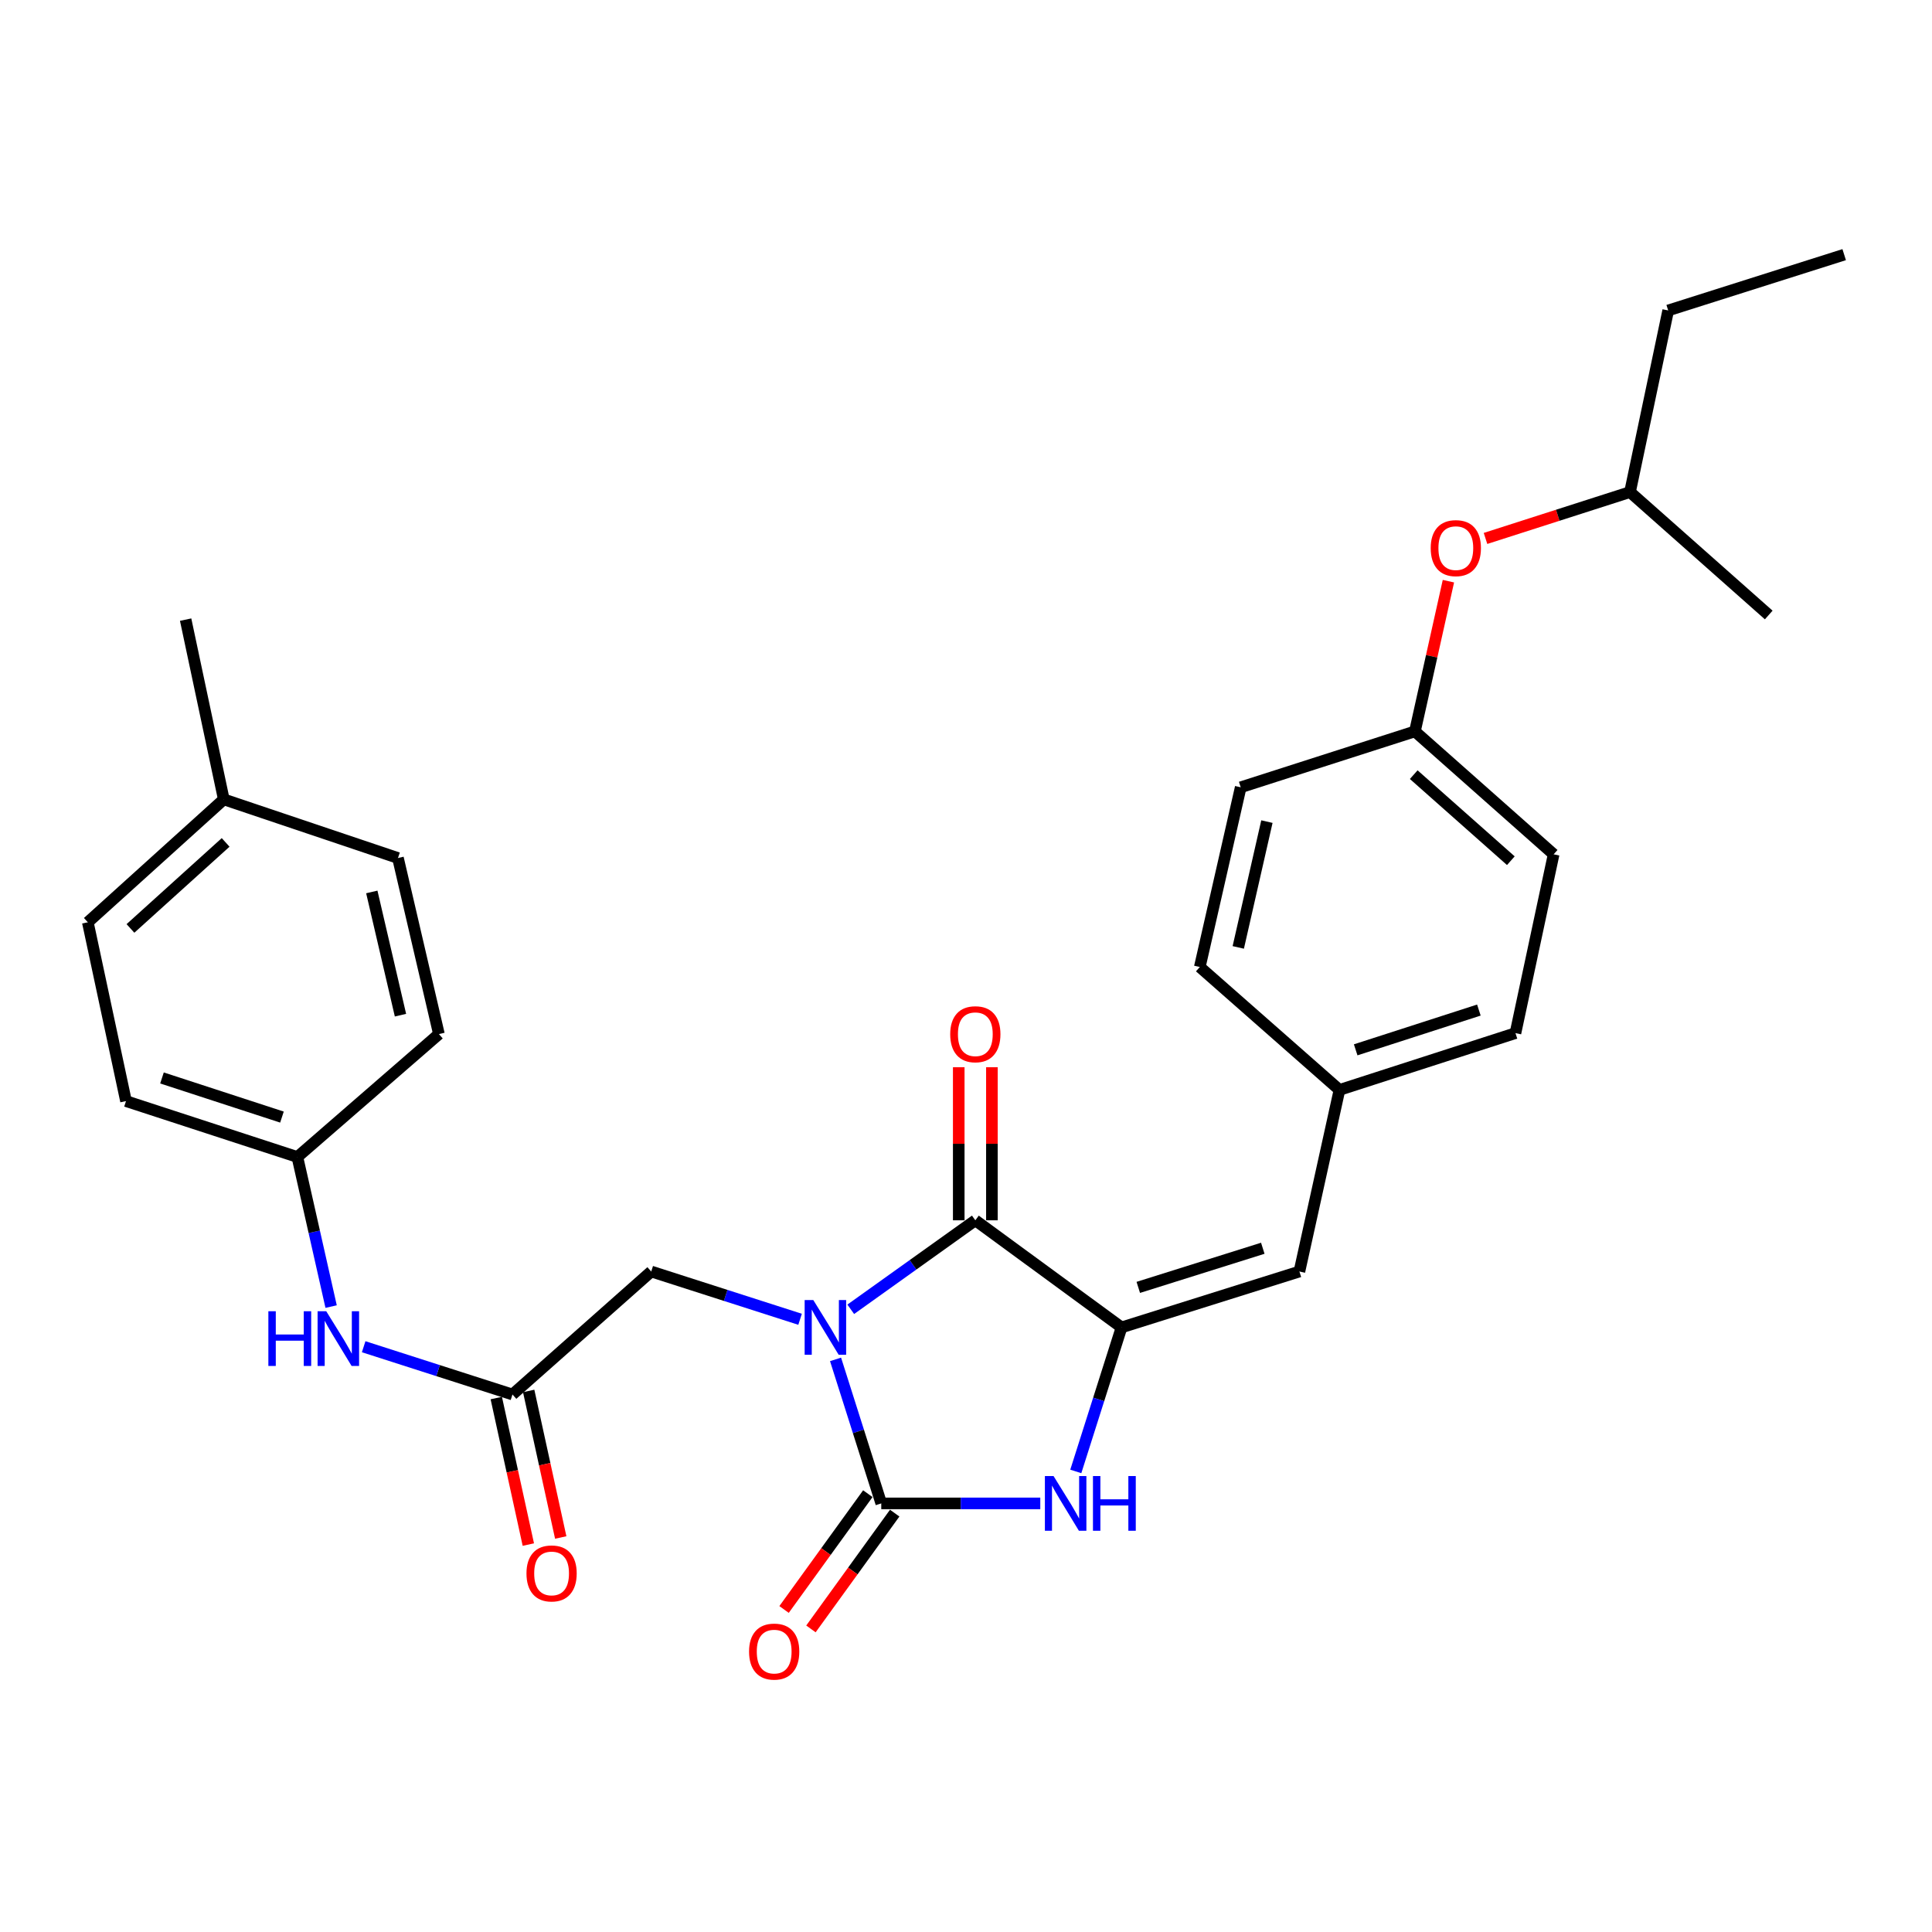 <?xml version='1.0' encoding='iso-8859-1'?>
<svg version='1.1' baseProfile='full'
              xmlns='http://www.w3.org/2000/svg'
                      xmlns:rdkit='http://www.rdkit.org/xml'
                      xmlns:xlink='http://www.w3.org/1999/xlink'
                  xml:space='preserve'
width='1000px' height='1000px' viewBox='0 0 1000 1000'>
<!-- END OF HEADER -->
<rect style='opacity:1.0;fill:#FFFFFF;stroke:none' width='1000' height='1000' x='0' y='0'> </rect>
<path class='bond-0' d='M 432.479,703.615 L 444.31,740.888' style='fill:none;fill-rule:evenodd;stroke:#0000FF;stroke-width:6px;stroke-linecap:butt;stroke-linejoin:miter;stroke-opacity:1' />
<path class='bond-0' d='M 444.31,740.888 L 456.141,778.16' style='fill:none;fill-rule:evenodd;stroke:#000000;stroke-width:6px;stroke-linecap:butt;stroke-linejoin:miter;stroke-opacity:1' />
<path class='bond-1' d='M 440.35,677.69 L 472.588,654.66' style='fill:none;fill-rule:evenodd;stroke:#0000FF;stroke-width:6px;stroke-linecap:butt;stroke-linejoin:miter;stroke-opacity:1' />
<path class='bond-1' d='M 472.588,654.66 L 504.826,631.63' style='fill:none;fill-rule:evenodd;stroke:#000000;stroke-width:6px;stroke-linecap:butt;stroke-linejoin:miter;stroke-opacity:1' />
<path class='bond-5' d='M 414.119,682.859 L 375.597,670.496' style='fill:none;fill-rule:evenodd;stroke:#0000FF;stroke-width:6px;stroke-linecap:butt;stroke-linejoin:miter;stroke-opacity:1' />
<path class='bond-5' d='M 375.597,670.496 L 337.076,658.132' style='fill:none;fill-rule:evenodd;stroke:#000000;stroke-width:6px;stroke-linecap:butt;stroke-linejoin:miter;stroke-opacity:1' />
<path class='bond-3' d='M 456.141,778.16 L 497.295,778.16' style='fill:none;fill-rule:evenodd;stroke:#000000;stroke-width:6px;stroke-linecap:butt;stroke-linejoin:miter;stroke-opacity:1' />
<path class='bond-3' d='M 497.295,778.16 L 538.448,778.16' style='fill:none;fill-rule:evenodd;stroke:#0000FF;stroke-width:6px;stroke-linecap:butt;stroke-linejoin:miter;stroke-opacity:1' />
<path class='bond-7' d='M 449.187,773.129 L 427.508,803.096' style='fill:none;fill-rule:evenodd;stroke:#000000;stroke-width:6px;stroke-linecap:butt;stroke-linejoin:miter;stroke-opacity:1' />
<path class='bond-7' d='M 427.508,803.096 L 405.83,833.063' style='fill:none;fill-rule:evenodd;stroke:#FF0000;stroke-width:6px;stroke-linecap:butt;stroke-linejoin:miter;stroke-opacity:1' />
<path class='bond-7' d='M 463.095,783.191 L 441.416,813.158' style='fill:none;fill-rule:evenodd;stroke:#000000;stroke-width:6px;stroke-linecap:butt;stroke-linejoin:miter;stroke-opacity:1' />
<path class='bond-7' d='M 441.416,813.158 L 419.738,843.124' style='fill:none;fill-rule:evenodd;stroke:#FF0000;stroke-width:6px;stroke-linecap:butt;stroke-linejoin:miter;stroke-opacity:1' />
<path class='bond-2' d='M 504.826,631.63 L 580.508,687.066' style='fill:none;fill-rule:evenodd;stroke:#000000;stroke-width:6px;stroke-linecap:butt;stroke-linejoin:miter;stroke-opacity:1' />
<path class='bond-9' d='M 513.409,631.63 L 513.409,592.016' style='fill:none;fill-rule:evenodd;stroke:#000000;stroke-width:6px;stroke-linecap:butt;stroke-linejoin:miter;stroke-opacity:1' />
<path class='bond-9' d='M 513.409,592.016 L 513.409,552.403' style='fill:none;fill-rule:evenodd;stroke:#FF0000;stroke-width:6px;stroke-linecap:butt;stroke-linejoin:miter;stroke-opacity:1' />
<path class='bond-9' d='M 496.243,631.63 L 496.243,592.016' style='fill:none;fill-rule:evenodd;stroke:#000000;stroke-width:6px;stroke-linecap:butt;stroke-linejoin:miter;stroke-opacity:1' />
<path class='bond-9' d='M 496.243,592.016 L 496.243,552.403' style='fill:none;fill-rule:evenodd;stroke:#FF0000;stroke-width:6px;stroke-linecap:butt;stroke-linejoin:miter;stroke-opacity:1' />
<path class='bond-4' d='M 580.508,687.066 L 672.575,658.132' style='fill:none;fill-rule:evenodd;stroke:#000000;stroke-width:6px;stroke-linecap:butt;stroke-linejoin:miter;stroke-opacity:1' />
<path class='bond-4' d='M 589.172,666.35 L 653.619,646.096' style='fill:none;fill-rule:evenodd;stroke:#000000;stroke-width:6px;stroke-linecap:butt;stroke-linejoin:miter;stroke-opacity:1' />
<path class='bond-29' d='M 580.508,687.066 L 568.67,724.338' style='fill:none;fill-rule:evenodd;stroke:#000000;stroke-width:6px;stroke-linecap:butt;stroke-linejoin:miter;stroke-opacity:1' />
<path class='bond-29' d='M 568.67,724.338 L 556.831,761.611' style='fill:none;fill-rule:evenodd;stroke:#0000FF;stroke-width:6px;stroke-linecap:butt;stroke-linejoin:miter;stroke-opacity:1' />
<path class='bond-11' d='M 672.575,658.132 L 693.308,564.139' style='fill:none;fill-rule:evenodd;stroke:#000000;stroke-width:6px;stroke-linecap:butt;stroke-linejoin:miter;stroke-opacity:1' />
<path class='bond-6' d='M 337.076,658.132 L 265.255,721.789' style='fill:none;fill-rule:evenodd;stroke:#000000;stroke-width:6px;stroke-linecap:butt;stroke-linejoin:miter;stroke-opacity:1' />
<path class='bond-8' d='M 265.255,721.789 L 226.743,709.426' style='fill:none;fill-rule:evenodd;stroke:#000000;stroke-width:6px;stroke-linecap:butt;stroke-linejoin:miter;stroke-opacity:1' />
<path class='bond-8' d='M 226.743,709.426 L 188.231,697.062' style='fill:none;fill-rule:evenodd;stroke:#0000FF;stroke-width:6px;stroke-linecap:butt;stroke-linejoin:miter;stroke-opacity:1' />
<path class='bond-10' d='M 256.871,723.624 L 265.168,761.547' style='fill:none;fill-rule:evenodd;stroke:#000000;stroke-width:6px;stroke-linecap:butt;stroke-linejoin:miter;stroke-opacity:1' />
<path class='bond-10' d='M 265.168,761.547 L 273.466,799.47' style='fill:none;fill-rule:evenodd;stroke:#FF0000;stroke-width:6px;stroke-linecap:butt;stroke-linejoin:miter;stroke-opacity:1' />
<path class='bond-10' d='M 273.64,719.955 L 281.937,757.878' style='fill:none;fill-rule:evenodd;stroke:#000000;stroke-width:6px;stroke-linecap:butt;stroke-linejoin:miter;stroke-opacity:1' />
<path class='bond-10' d='M 281.937,757.878 L 290.235,795.801' style='fill:none;fill-rule:evenodd;stroke:#FF0000;stroke-width:6px;stroke-linecap:butt;stroke-linejoin:miter;stroke-opacity:1' />
<path class='bond-13' d='M 171.387,676.286 L 162.656,637.574' style='fill:none;fill-rule:evenodd;stroke:#0000FF;stroke-width:6px;stroke-linecap:butt;stroke-linejoin:miter;stroke-opacity:1' />
<path class='bond-13' d='M 162.656,637.574 L 153.924,598.862' style='fill:none;fill-rule:evenodd;stroke:#000000;stroke-width:6px;stroke-linecap:butt;stroke-linejoin:miter;stroke-opacity:1' />
<path class='bond-16' d='M 693.308,564.139 L 621.011,500.52' style='fill:none;fill-rule:evenodd;stroke:#000000;stroke-width:6px;stroke-linecap:butt;stroke-linejoin:miter;stroke-opacity:1' />
<path class='bond-17' d='M 693.308,564.139 L 784.402,534.737' style='fill:none;fill-rule:evenodd;stroke:#000000;stroke-width:6px;stroke-linecap:butt;stroke-linejoin:miter;stroke-opacity:1' />
<path class='bond-17' d='M 701.699,543.392 L 765.465,522.811' style='fill:none;fill-rule:evenodd;stroke:#000000;stroke-width:6px;stroke-linecap:butt;stroke-linejoin:miter;stroke-opacity:1' />
<path class='bond-12' d='M 749.698,300.819 L 741.029,339.692' style='fill:none;fill-rule:evenodd;stroke:#FF0000;stroke-width:6px;stroke-linecap:butt;stroke-linejoin:miter;stroke-opacity:1' />
<path class='bond-12' d='M 741.029,339.692 L 732.361,378.565' style='fill:none;fill-rule:evenodd;stroke:#000000;stroke-width:6px;stroke-linecap:butt;stroke-linejoin:miter;stroke-opacity:1' />
<path class='bond-24' d='M 768.899,278.696 L 806.295,266.695' style='fill:none;fill-rule:evenodd;stroke:#FF0000;stroke-width:6px;stroke-linecap:butt;stroke-linejoin:miter;stroke-opacity:1' />
<path class='bond-24' d='M 806.295,266.695 L 843.691,254.693' style='fill:none;fill-rule:evenodd;stroke:#000000;stroke-width:6px;stroke-linecap:butt;stroke-linejoin:miter;stroke-opacity:1' />
<path class='bond-18' d='M 153.924,598.862 L 227.185,535.233' style='fill:none;fill-rule:evenodd;stroke:#000000;stroke-width:6px;stroke-linecap:butt;stroke-linejoin:miter;stroke-opacity:1' />
<path class='bond-19' d='M 153.924,598.862 L 65.215,569.927' style='fill:none;fill-rule:evenodd;stroke:#000000;stroke-width:6px;stroke-linecap:butt;stroke-linejoin:miter;stroke-opacity:1' />
<path class='bond-19' d='M 145.941,578.202 L 83.844,557.948' style='fill:none;fill-rule:evenodd;stroke:#000000;stroke-width:6px;stroke-linecap:butt;stroke-linejoin:miter;stroke-opacity:1' />
<path class='bond-14' d='M 732.361,378.565 L 804.162,442.194' style='fill:none;fill-rule:evenodd;stroke:#000000;stroke-width:6px;stroke-linecap:butt;stroke-linejoin:miter;stroke-opacity:1' />
<path class='bond-14' d='M 731.746,400.957 L 782.007,445.497' style='fill:none;fill-rule:evenodd;stroke:#000000;stroke-width:6px;stroke-linecap:butt;stroke-linejoin:miter;stroke-opacity:1' />
<path class='bond-31' d='M 732.361,378.565 L 642.191,407.499' style='fill:none;fill-rule:evenodd;stroke:#000000;stroke-width:6px;stroke-linecap:butt;stroke-linejoin:miter;stroke-opacity:1' />
<path class='bond-15' d='M 115.835,413.755 L 45.455,477.365' style='fill:none;fill-rule:evenodd;stroke:#000000;stroke-width:6px;stroke-linecap:butt;stroke-linejoin:miter;stroke-opacity:1' />
<path class='bond-15' d='M 116.788,436.032 L 67.522,480.559' style='fill:none;fill-rule:evenodd;stroke:#000000;stroke-width:6px;stroke-linecap:butt;stroke-linejoin:miter;stroke-opacity:1' />
<path class='bond-25' d='M 115.835,413.755 L 96.085,320.716' style='fill:none;fill-rule:evenodd;stroke:#000000;stroke-width:6px;stroke-linecap:butt;stroke-linejoin:miter;stroke-opacity:1' />
<path class='bond-30' d='M 115.835,413.755 L 205.985,444.11' style='fill:none;fill-rule:evenodd;stroke:#000000;stroke-width:6px;stroke-linecap:butt;stroke-linejoin:miter;stroke-opacity:1' />
<path class='bond-20' d='M 621.011,500.52 L 642.191,407.499' style='fill:none;fill-rule:evenodd;stroke:#000000;stroke-width:6px;stroke-linecap:butt;stroke-linejoin:miter;stroke-opacity:1' />
<path class='bond-20' d='M 640.925,490.378 L 655.752,425.263' style='fill:none;fill-rule:evenodd;stroke:#000000;stroke-width:6px;stroke-linecap:butt;stroke-linejoin:miter;stroke-opacity:1' />
<path class='bond-21' d='M 784.402,534.737 L 804.162,442.194' style='fill:none;fill-rule:evenodd;stroke:#000000;stroke-width:6px;stroke-linecap:butt;stroke-linejoin:miter;stroke-opacity:1' />
<path class='bond-22' d='M 227.185,535.233 L 205.985,444.11' style='fill:none;fill-rule:evenodd;stroke:#000000;stroke-width:6px;stroke-linecap:butt;stroke-linejoin:miter;stroke-opacity:1' />
<path class='bond-22' d='M 207.286,525.455 L 192.446,461.669' style='fill:none;fill-rule:evenodd;stroke:#000000;stroke-width:6px;stroke-linecap:butt;stroke-linejoin:miter;stroke-opacity:1' />
<path class='bond-23' d='M 65.215,569.927 L 45.455,477.365' style='fill:none;fill-rule:evenodd;stroke:#000000;stroke-width:6px;stroke-linecap:butt;stroke-linejoin:miter;stroke-opacity:1' />
<path class='bond-26' d='M 843.691,254.693 L 863.451,160.691' style='fill:none;fill-rule:evenodd;stroke:#000000;stroke-width:6px;stroke-linecap:butt;stroke-linejoin:miter;stroke-opacity:1' />
<path class='bond-27' d='M 843.691,254.693 L 915.493,318.322' style='fill:none;fill-rule:evenodd;stroke:#000000;stroke-width:6px;stroke-linecap:butt;stroke-linejoin:miter;stroke-opacity:1' />
<path class='bond-28' d='M 863.451,160.691 L 954.545,131.804' style='fill:none;fill-rule:evenodd;stroke:#000000;stroke-width:6px;stroke-linecap:butt;stroke-linejoin:miter;stroke-opacity:1' />
<path  class='atom-0' d='M 420.966 672.906
L 430.246 687.906
Q 431.166 689.386, 432.646 692.066
Q 434.126 694.746, 434.206 694.906
L 434.206 672.906
L 437.966 672.906
L 437.966 701.226
L 434.086 701.226
L 424.126 684.826
Q 422.966 682.906, 421.726 680.706
Q 420.526 678.506, 420.166 677.826
L 420.166 701.226
L 416.486 701.226
L 416.486 672.906
L 420.966 672.906
' fill='#0000FF'/>
<path  class='atom-4' d='M 545.314 764
L 554.594 779
Q 555.514 780.48, 556.994 783.16
Q 558.474 785.84, 558.554 786
L 558.554 764
L 562.314 764
L 562.314 792.32
L 558.434 792.32
L 548.474 775.92
Q 547.314 774, 546.074 771.8
Q 544.874 769.6, 544.514 768.92
L 544.514 792.32
L 540.834 792.32
L 540.834 764
L 545.314 764
' fill='#0000FF'/>
<path  class='atom-4' d='M 565.714 764
L 569.554 764
L 569.554 776.04
L 584.034 776.04
L 584.034 764
L 587.874 764
L 587.874 792.32
L 584.034 792.32
L 584.034 779.24
L 569.554 779.24
L 569.554 792.32
L 565.714 792.32
L 565.714 764
' fill='#0000FF'/>
<path  class='atom-8' d='M 387.714 854.858
Q 387.714 848.058, 391.074 844.258
Q 394.434 840.458, 400.714 840.458
Q 406.994 840.458, 410.354 844.258
Q 413.714 848.058, 413.714 854.858
Q 413.714 861.738, 410.314 865.658
Q 406.914 869.538, 400.714 869.538
Q 394.474 869.538, 391.074 865.658
Q 387.714 861.778, 387.714 854.858
M 400.714 866.338
Q 405.034 866.338, 407.354 863.458
Q 409.714 860.538, 409.714 854.858
Q 409.714 849.298, 407.354 846.498
Q 405.034 843.658, 400.714 843.658
Q 396.394 843.658, 394.034 846.458
Q 391.714 849.258, 391.714 854.858
Q 391.714 860.578, 394.034 863.458
Q 396.394 866.338, 400.714 866.338
' fill='#FF0000'/>
<path  class='atom-9' d='M 138.904 678.695
L 142.744 678.695
L 142.744 690.735
L 157.224 690.735
L 157.224 678.695
L 161.064 678.695
L 161.064 707.015
L 157.224 707.015
L 157.224 693.935
L 142.744 693.935
L 142.744 707.015
L 138.904 707.015
L 138.904 678.695
' fill='#0000FF'/>
<path  class='atom-9' d='M 168.864 678.695
L 178.144 693.695
Q 179.064 695.175, 180.544 697.855
Q 182.024 700.535, 182.104 700.695
L 182.104 678.695
L 185.864 678.695
L 185.864 707.015
L 181.984 707.015
L 172.024 690.615
Q 170.864 688.695, 169.624 686.495
Q 168.424 684.295, 168.064 683.615
L 168.064 707.015
L 164.384 707.015
L 164.384 678.695
L 168.864 678.695
' fill='#0000FF'/>
<path  class='atom-10' d='M 491.826 535.313
Q 491.826 528.513, 495.186 524.713
Q 498.546 520.913, 504.826 520.913
Q 511.106 520.913, 514.466 524.713
Q 517.826 528.513, 517.826 535.313
Q 517.826 542.193, 514.426 546.113
Q 511.026 549.993, 504.826 549.993
Q 498.586 549.993, 495.186 546.113
Q 491.826 542.233, 491.826 535.313
M 504.826 546.793
Q 509.146 546.793, 511.466 543.913
Q 513.826 540.993, 513.826 535.313
Q 513.826 529.753, 511.466 526.953
Q 509.146 524.113, 504.826 524.113
Q 500.506 524.113, 498.146 526.913
Q 495.826 529.713, 495.826 535.313
Q 495.826 541.033, 498.146 543.913
Q 500.506 546.793, 504.826 546.793
' fill='#FF0000'/>
<path  class='atom-11' d='M 272.502 814.403
Q 272.502 807.603, 275.862 803.803
Q 279.222 800.003, 285.502 800.003
Q 291.782 800.003, 295.142 803.803
Q 298.502 807.603, 298.502 814.403
Q 298.502 821.283, 295.102 825.203
Q 291.702 829.083, 285.502 829.083
Q 279.262 829.083, 275.862 825.203
Q 272.502 821.323, 272.502 814.403
M 285.502 825.883
Q 289.822 825.883, 292.142 823.003
Q 294.502 820.083, 294.502 814.403
Q 294.502 808.843, 292.142 806.043
Q 289.822 803.203, 285.502 803.203
Q 281.182 803.203, 278.822 806.003
Q 276.502 808.803, 276.502 814.403
Q 276.502 820.123, 278.822 823.003
Q 281.182 825.883, 285.502 825.883
' fill='#FF0000'/>
<path  class='atom-13' d='M 740.532 283.708
Q 740.532 276.908, 743.892 273.108
Q 747.252 269.308, 753.532 269.308
Q 759.812 269.308, 763.172 273.108
Q 766.532 276.908, 766.532 283.708
Q 766.532 290.588, 763.132 294.508
Q 759.732 298.388, 753.532 298.388
Q 747.292 298.388, 743.892 294.508
Q 740.532 290.628, 740.532 283.708
M 753.532 295.188
Q 757.852 295.188, 760.172 292.308
Q 762.532 289.388, 762.532 283.708
Q 762.532 278.148, 760.172 275.348
Q 757.852 272.508, 753.532 272.508
Q 749.212 272.508, 746.852 275.308
Q 744.532 278.108, 744.532 283.708
Q 744.532 289.428, 746.852 292.308
Q 749.212 295.188, 753.532 295.188
' fill='#FF0000'/>
</svg>
